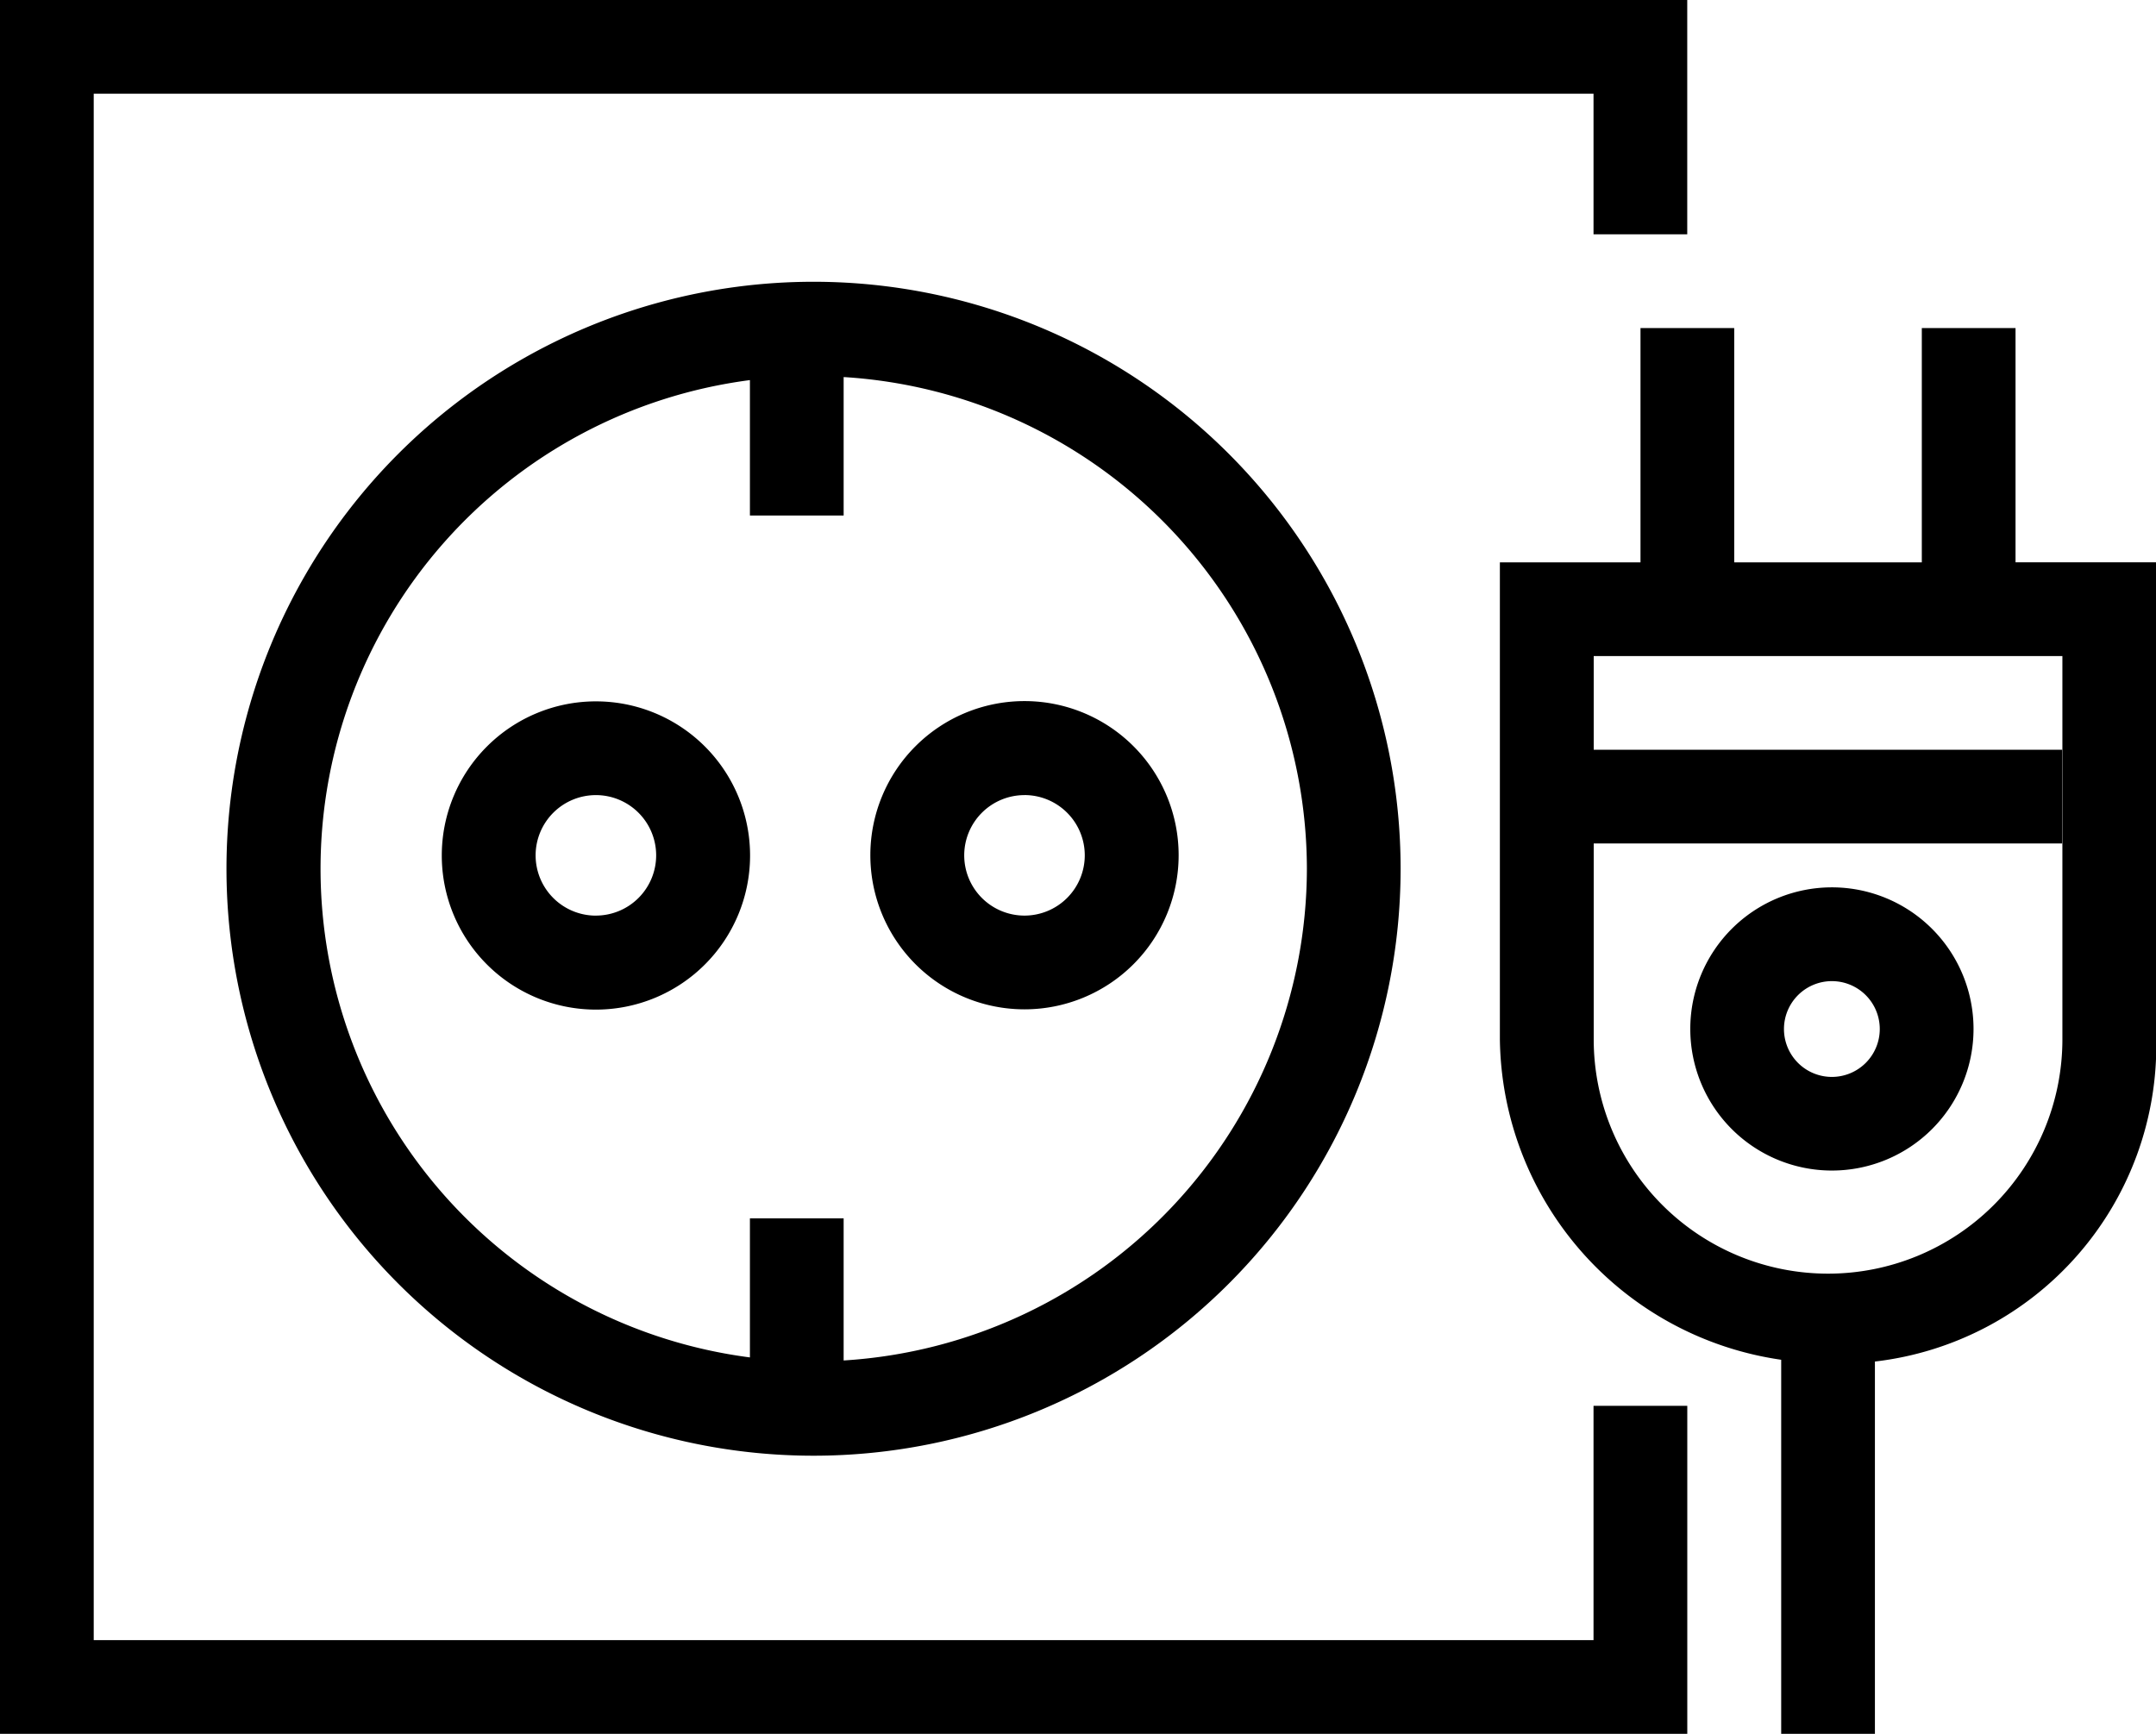 <svg id="fw2" xmlns="http://www.w3.org/2000/svg" width="55.947" height="45" viewBox="0 0 55.947 45">
  <path id="路径_715" data-name="路径 715" d="M899,193.73h-2.432v6.081H891.7V193.73h-2.432v6.081h-3.649v12.38a8.513,8.513,0,0,0,7.3,8.316v9.709h2.432v-9.663a8.254,8.254,0,0,0,7.3-8.363v-12.38H899Zm1.216,18.461a6.081,6.081,0,1,1-12.162,0v-9.947h12.162Z" transform="translate(-846.698 -185.216)"/>
  <path id="路径_716" data-name="路径 716" d="M1001.746,524.067a3.675,3.675,0,1,0,3.677,3.676A3.675,3.675,0,0,0,1001.746,524.067Zm0,4.92a1.243,1.243,0,1,1,1.244-1.243A1.243,1.243,0,0,1,1001.746,528.987Z" transform="translate(-954.211 -501.037)"/>
  <path id="路径_717" data-name="路径 717" d="M940.973,442.811h12.162v2.432H940.973Z" transform="translate(-899.622 -423.352)"/>
  <path id="路径_718" data-name="路径 718" d="M41.351,42.568H2.432V2.432H41.351V6.081h2.432V0H0V45H43.784V36.486H41.351Z"/>
  <path id="路径_719" data-name="路径 719" d="M133.729,181.648a15.234,15.234,0,1,0,15.234-15.234A15.234,15.234,0,0,0,133.729,181.648Zm28.036,0a12.807,12.807,0,0,1-12.021,12.762v-3.688h-2.432v3.609a12.789,12.789,0,0,1,0-25.365v3.514h2.432v-3.593a12.806,12.806,0,0,1,12.021,12.762Z" transform="translate(-127.852 -159.101)"/>
  <path id="路径_720" data-name="路径 720" d="M264.924,414.222a4,4,0,1,0,4,4,4,4,0,0,0-4-4Zm0,5.561a1.564,1.564,0,1,1,1.563-1.564A1.564,1.564,0,0,1,264.924,419.782Z" transform="translate(-249.46 -396.019)"/>
  <path id="路径_721" data-name="路径 721" d="M518.017,422.214a4,4,0,1,0-4-4A4,4,0,0,0,518.017,422.214Zm0-5.561a1.564,1.564,0,1,1-1.564,1.564A1.564,1.564,0,0,1,518.017,416.654Z" transform="translate(-491.432 -396.018)"/>
</svg>
